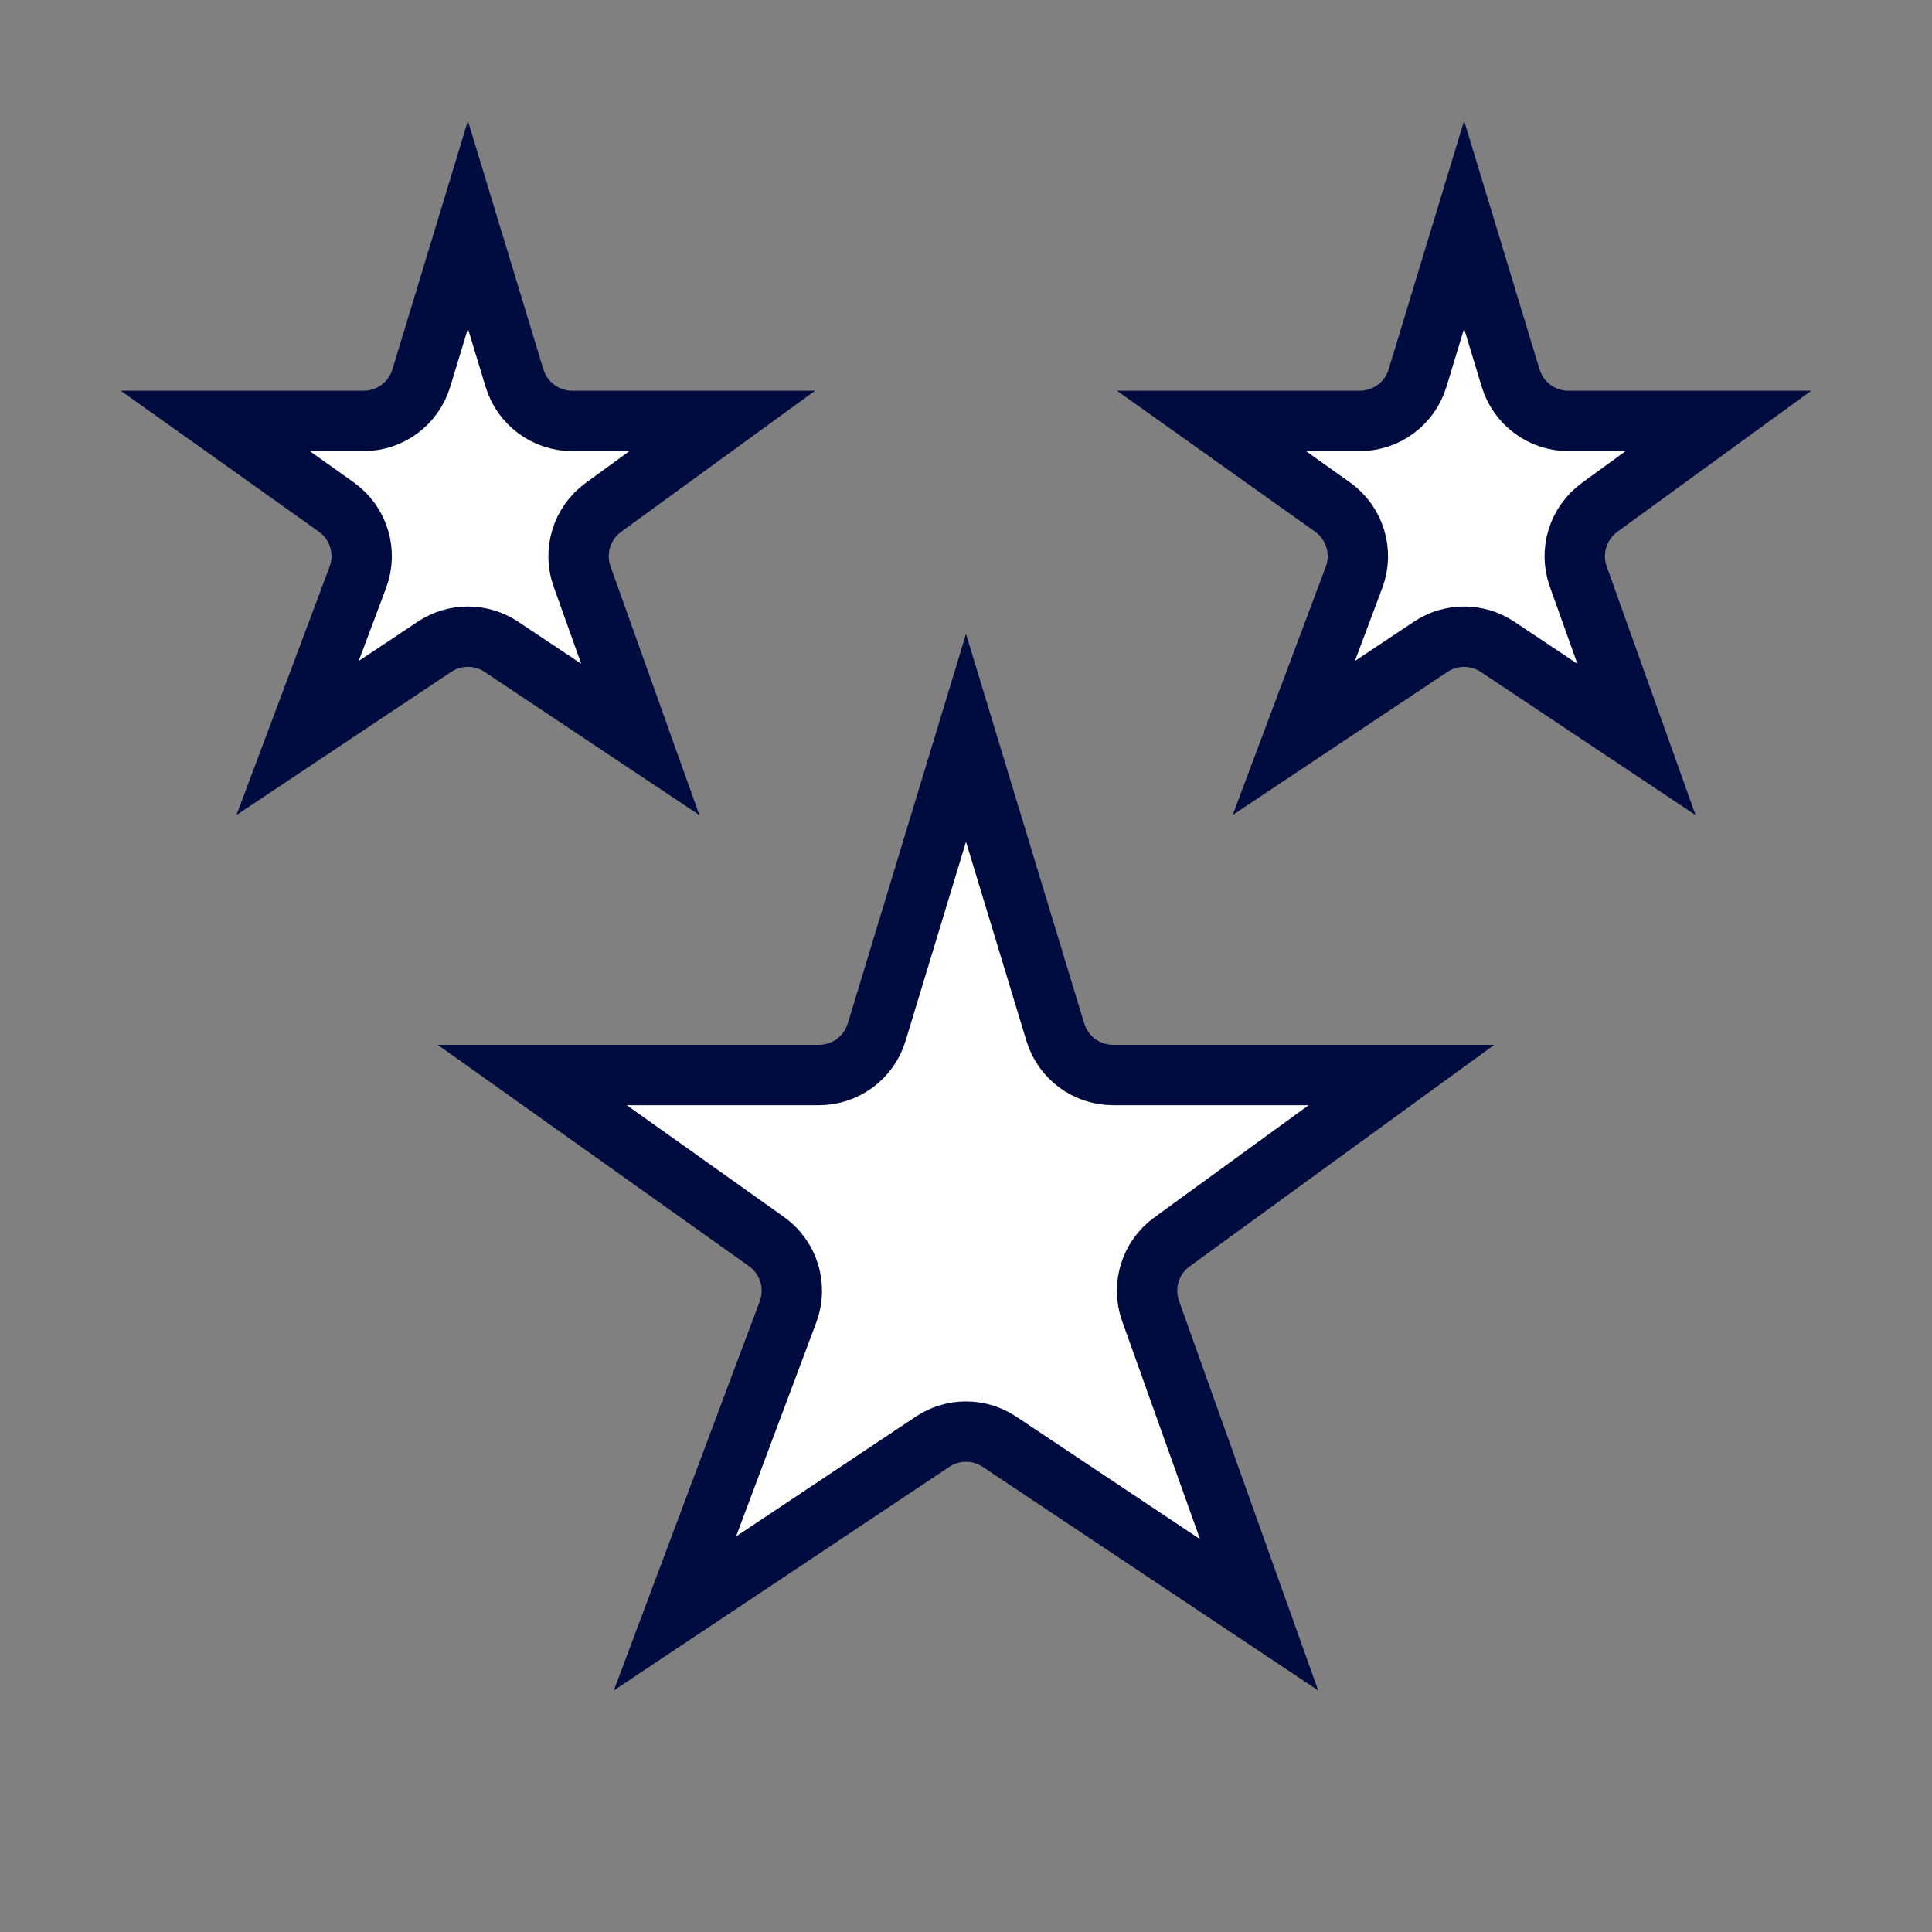 <svg width="64" height="64" viewBox="0 0 64 64" fill="none" xmlns="http://www.w3.org/2000/svg">
<rect x="0" y="0" width="64" height="64" fill="#808080" stroke="none"/>
<path d="M32 24.443L34.959 34.192C35.215 35.035 35.992 35.611 36.873 35.611H46.425L38.823 41.14C38.105 41.662 37.817 42.594 38.115 43.43L41.71 53.493L33.109 47.76C32.438 47.312 31.562 47.312 30.891 47.76L22.358 53.448L26.103 43.46C26.422 42.611 26.129 41.654 25.39 41.128L17.632 35.611L27.127 35.611C28.008 35.611 28.785 35.035 29.041 34.192L32 24.443Z" fill="white" stroke="#000C3F" stroke-width="2"/>
<path d="M48.5 7.443L50.042 12.525C50.298 13.368 51.075 13.944 51.956 13.944H56.925L52.989 16.807C52.272 17.329 51.984 18.261 52.282 19.097L54.21 24.494L49.609 21.427C48.938 20.979 48.062 20.979 47.391 21.427L42.858 24.448L44.853 19.127C45.172 18.278 44.879 17.32 44.14 16.795L40.132 13.944L45.044 13.944C45.925 13.944 46.702 13.368 46.958 12.525L48.5 7.443Z" fill="white" stroke="#000C3F" stroke-width="2"/>
<path d="M15.5 7.443L17.043 12.525C17.298 13.368 18.076 13.944 18.956 13.944H23.925L19.989 16.807C19.272 17.329 18.984 18.261 19.282 19.097L21.21 24.494L16.609 21.427C15.938 20.979 15.062 20.979 14.391 21.427L9.858 24.448L11.853 19.127C12.172 18.278 11.879 17.32 11.14 16.795L7.132 13.944L12.044 13.944C12.925 13.944 13.702 13.368 13.957 12.525L15.5 7.443Z" fill="white" stroke="#000C3F" stroke-width="2"/>
</svg>
